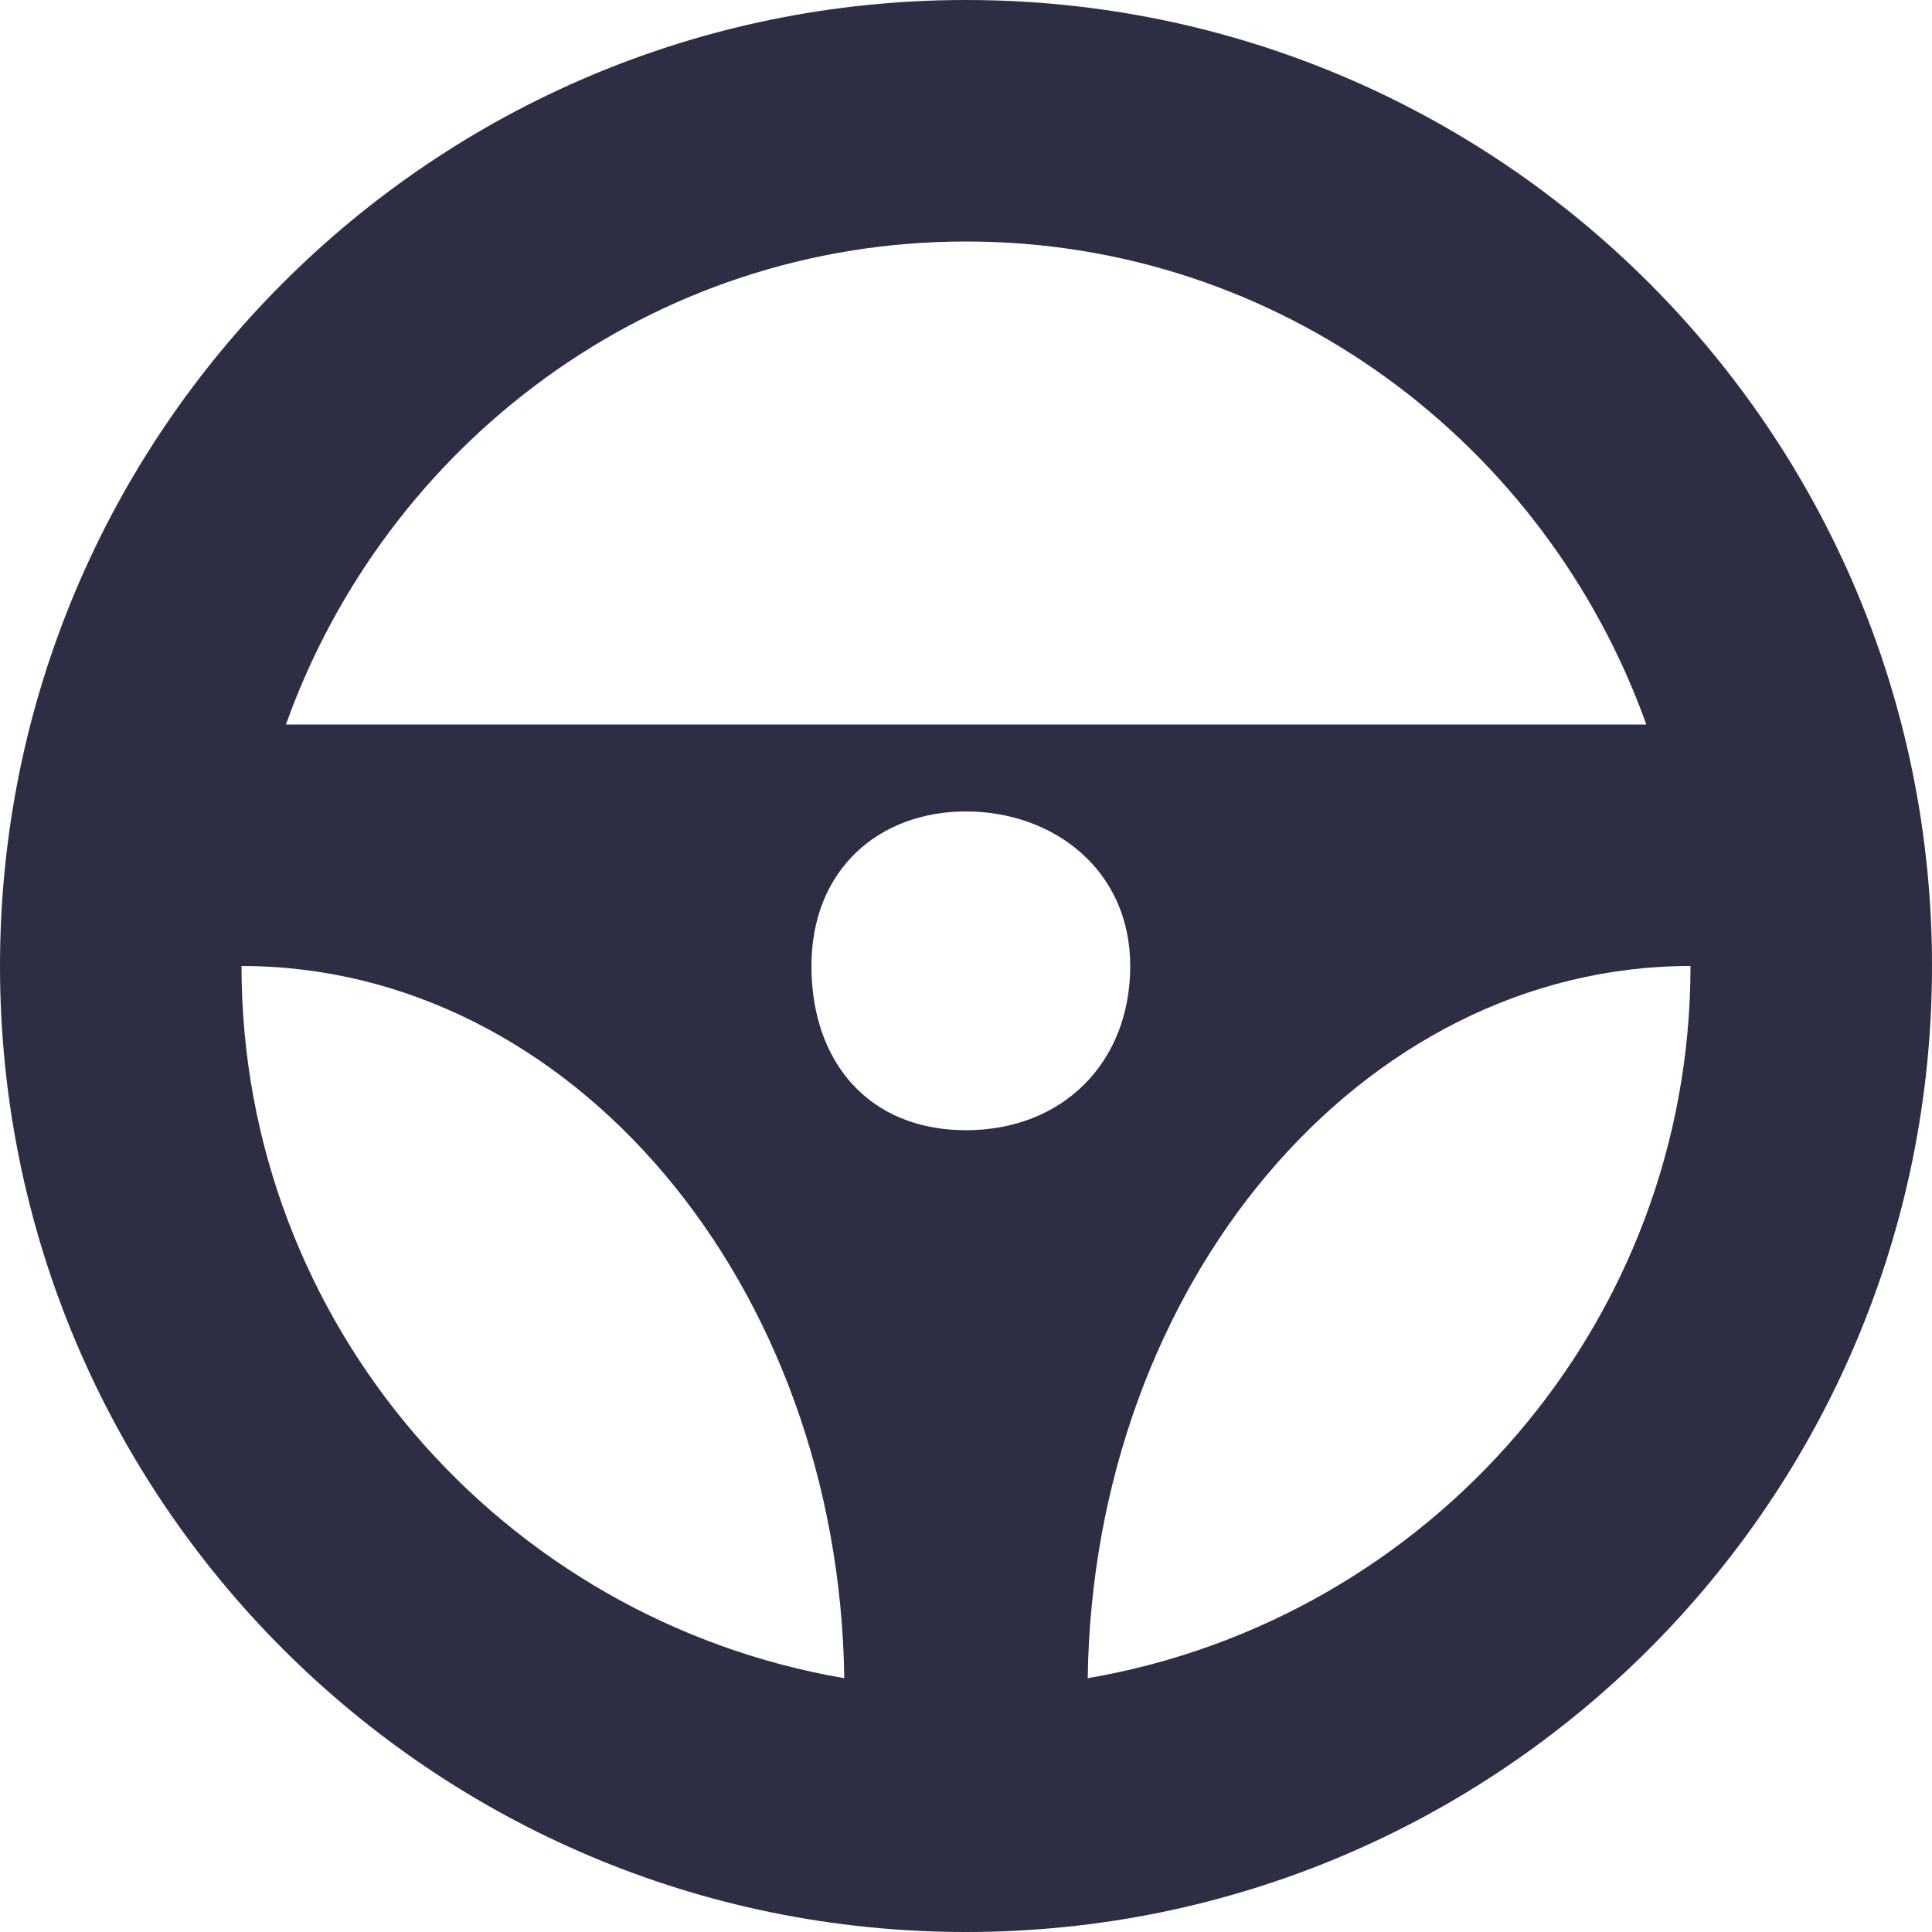 <svg width="30" height="30" viewBox="0 0 30 30" fill="none" xmlns="http://www.w3.org/2000/svg">
<path d="M16.89 26.059C16.976 19.935 21.128 15 26.25 15C26.25 20.554 22.192 25.151 16.89 26.059ZM3.75 15C8.873 15 13.024 19.935 13.11 26.059C7.808 25.151 3.75 20.554 3.75 15ZM15 17.55C13.5 17.55 12.6 16.5 12.6 15C12.6 13.5 13.65 12.6 15 12.6C16.35 12.6 17.55 13.5 17.55 15C17.55 16.5 16.5 17.55 15 17.55ZM15 3.75C19.883 3.75 24.004 6.893 25.564 11.25H4.44C5.996 6.893 10.117 3.75 15 3.75ZM15 -1.19209e-06C6.716 -1.19209e-06 0 6.716 0 15C0 23.284 6.716 30 15 30C23.284 30 30 23.284 30 15C30 6.716 23.284 -1.19209e-06 15 -1.19209e-06Z" fill="#2D2D44"/>
</svg>
